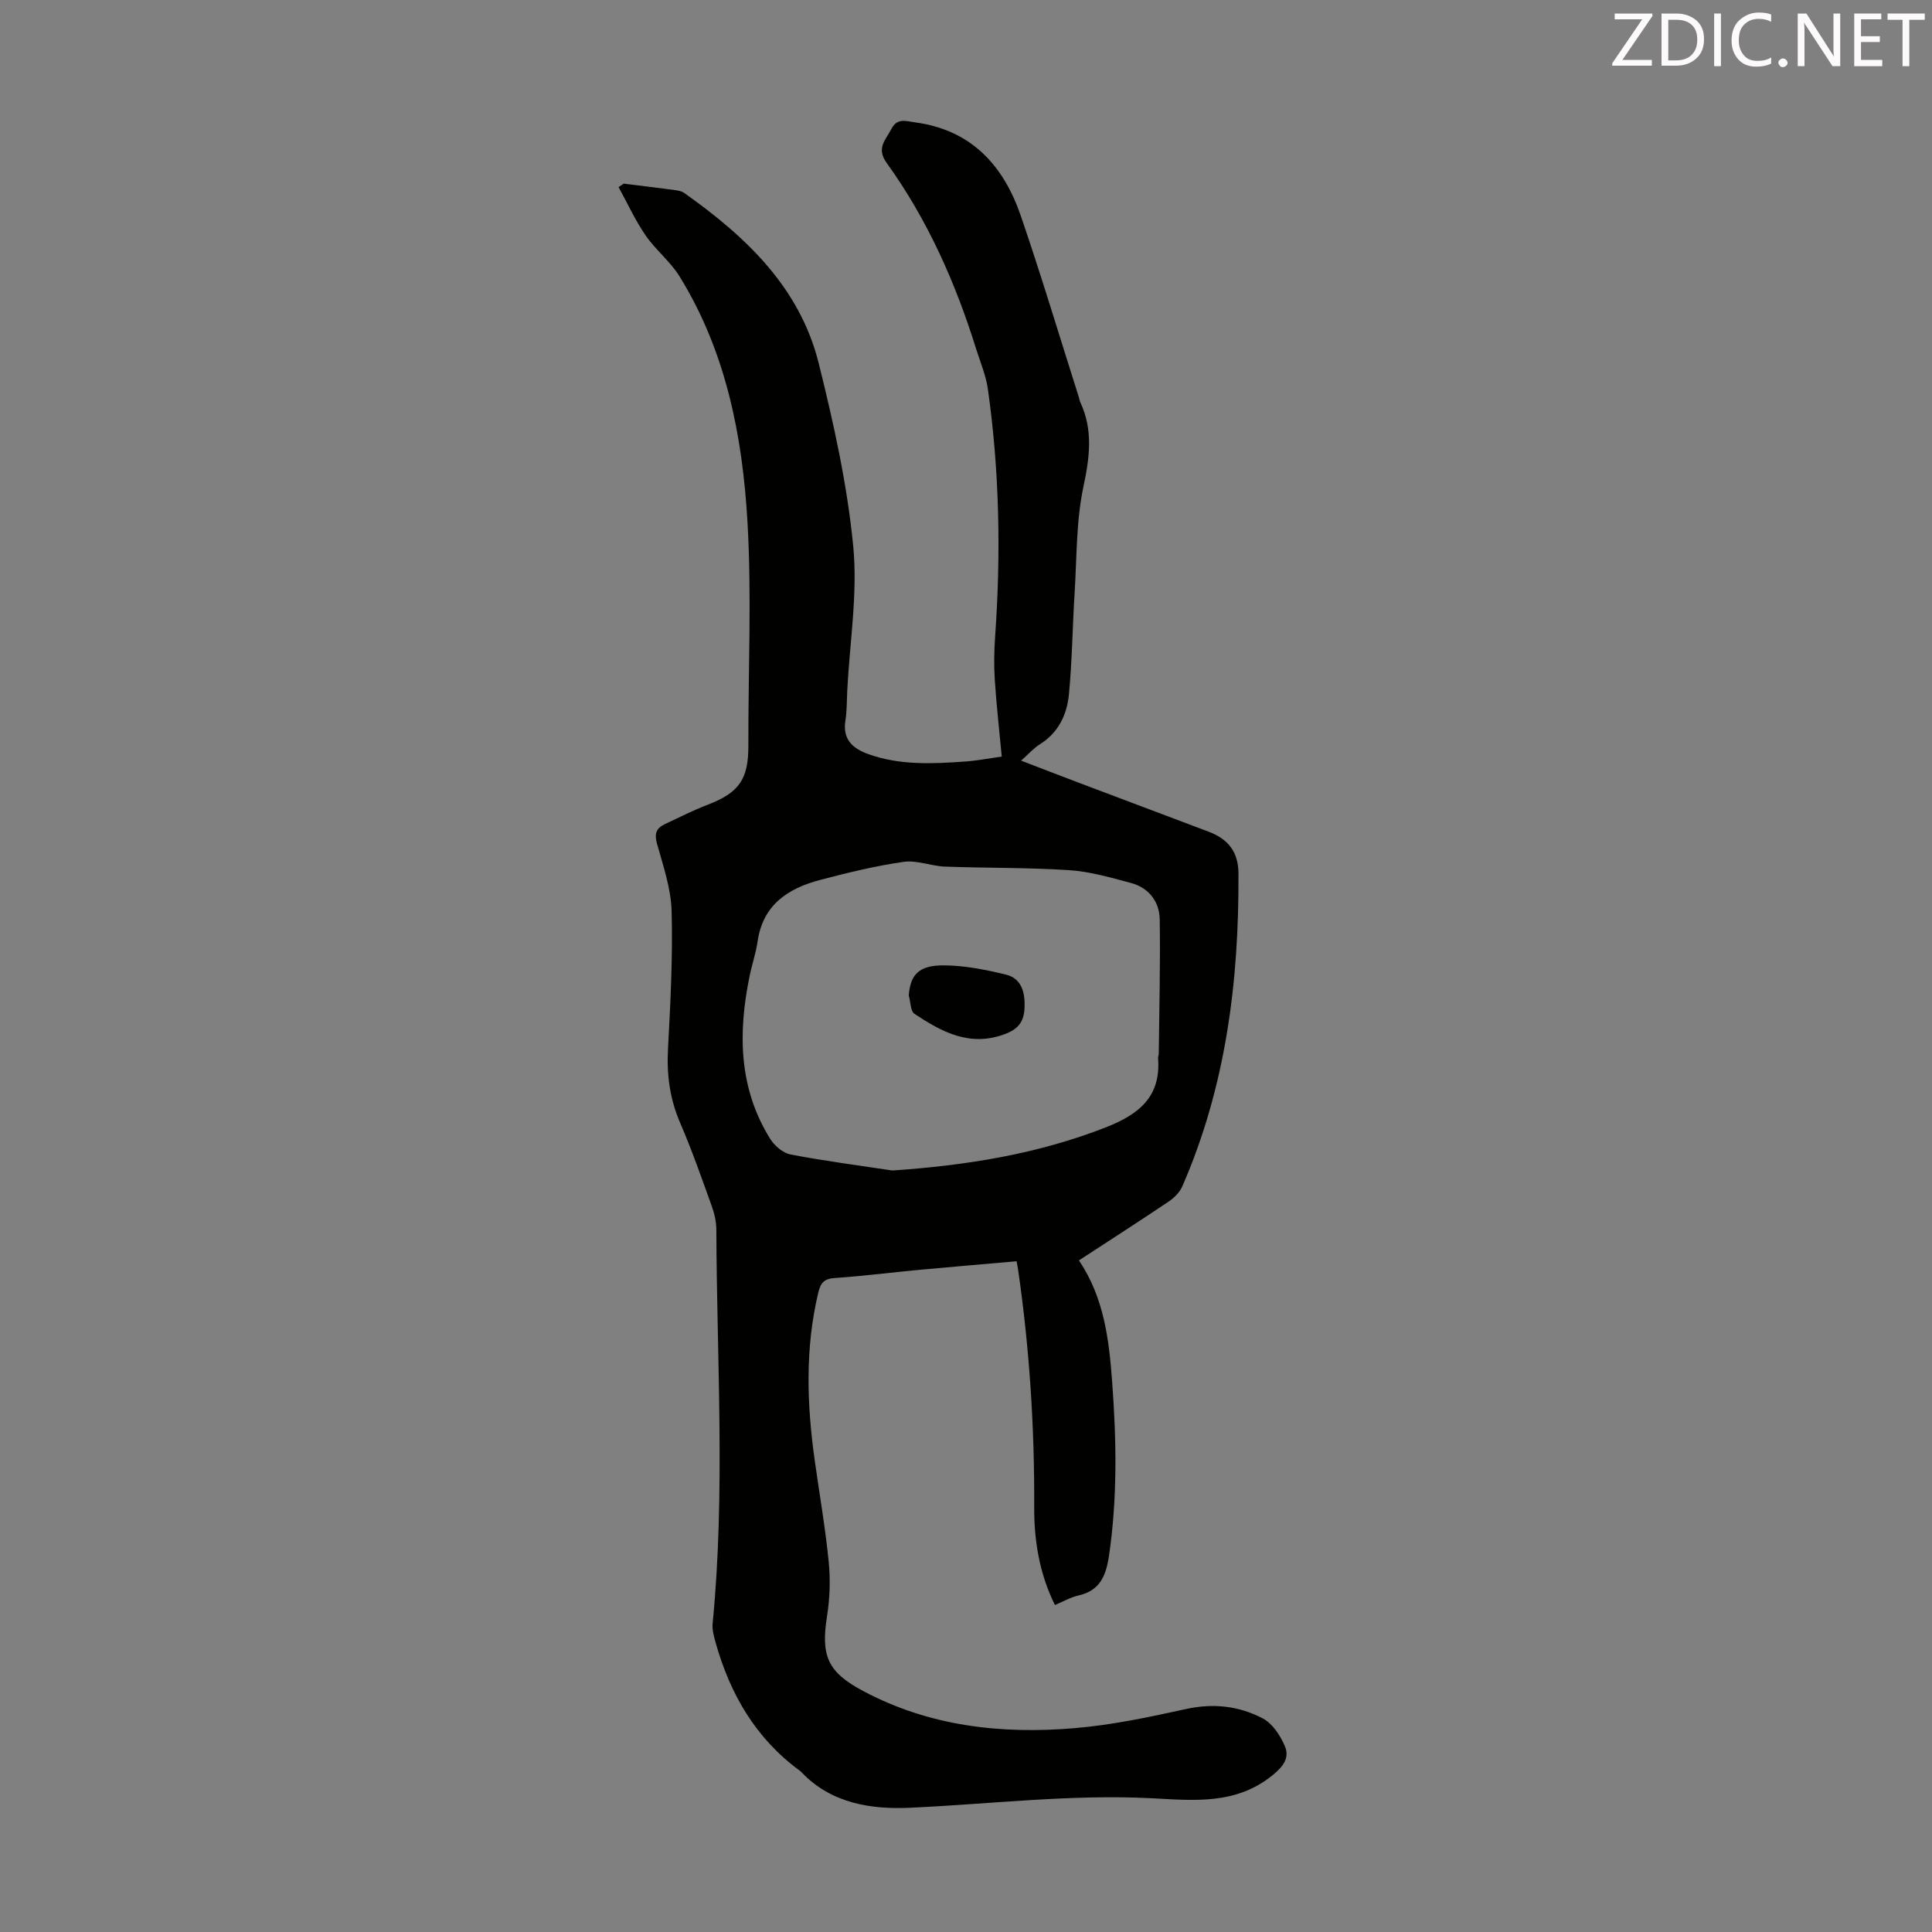 <svg enable-background="new 0 0 400 400" viewBox="0 0 400 400" xmlns="http://www.w3.org/2000/svg"><rect x="0" y="0" width="400" height="400" fill="#808080" stroke="none"/><path d="m129.14 38.02c3.43.43 6.86.83 10.28 1.29.77.1 1.64.22 2.24.64 12.75 9.03 23.93 19.54 27.85 35.28 3.1 12.45 5.9 25.1 7.14 37.83.95 9.8-.72 19.86-1.23 29.8-.11 2.12-.06 4.27-.39 6.36-.62 3.94 1.59 5.79 4.82 6.94 6.49 2.31 13.21 1.98 19.92 1.51 2.43-.17 4.84-.64 7.63-1.03-.51-5.48-1.1-10.67-1.44-15.88-.2-2.98-.14-5.99.07-8.97 1.21-17.13.91-34.22-1.5-51.23-.4-2.84-1.57-5.57-2.44-8.34-4.28-13.74-10.08-26.78-18.51-38.48-2.24-3.11-.18-4.78.97-7.04 1.21-2.37 3.08-1.61 4.93-1.36 11.61 1.55 18.27 8.9 21.85 19.3 4.28 12.46 8.05 25.09 12.05 37.64.1.32.13.67.27.97 2.7 5.76 1.96 11.4.66 17.52-1.51 7.13-1.36 14.62-1.82 21.96-.44 7.01-.51 14.04-1.18 21.02-.4 4.18-2.15 7.93-6.01 10.34-1.28.8-2.32 2-3.89 3.39 4.19 1.61 7.87 3.04 11.58 4.44 9.09 3.44 18.2 6.85 27.29 10.29 4.12 1.56 6.1 4.3 6.13 8.58.13 22.33-2.6 44.16-11.63 64.84-.53 1.22-1.66 2.35-2.78 3.11-6.11 4.11-12.31 8.1-18.62 12.21 5.18 7.67 6.22 16.3 6.87 25.02.9 12.07 1.13 24.13-.65 36.17-.61 4.1-1.87 7.19-6.33 8.19-1.6.36-3.08 1.23-4.86 1.97-3.23-6.52-4.32-13.36-4.29-20.28.08-16.49-.97-32.87-3.34-49.18-.06-.43-.16-.85-.31-1.71-6.69.59-13.33 1.14-19.96 1.76-5.9.55-11.79 1.31-17.7 1.71-2.24.15-2.92 1.04-3.41 3.09-2.74 11.52-2.35 23.08-.72 34.67.98 6.98 2.19 13.93 2.89 20.93.37 3.73.25 7.61-.34 11.31-1.32 8.29.14 11.61 7.54 15.54 13.73 7.29 28.53 8.93 43.67 7.66 7.76-.65 15.47-2.28 23.09-3.96 5.67-1.25 11-.65 15.93 1.95 1.99 1.05 3.6 3.51 4.54 5.69 1.04 2.42-.26 4.22-2.54 6.07-7.58 6.16-16.31 5.21-24.96 4.76-16.82-.87-33.49 1.22-50.23 1.97-7.8.35-16.07-.86-22.17-7.2-.15-.16-.31-.32-.49-.46-9.14-6.68-14.46-15.87-17.46-26.58-.35-1.26-.73-2.63-.61-3.9 2.66-27.15.87-54.35.77-81.53-.01-1.63-.38-3.33-.94-4.87-2.08-5.78-4.11-11.6-6.54-17.23-2.14-4.96-2.82-9.96-2.53-15.32.51-9.5 1-19.02.75-28.52-.12-4.7-1.74-9.4-3.03-14.01-.58-2.06-.13-3.2 1.61-4.02 2.92-1.38 5.81-2.84 8.82-4 6.59-2.53 8.51-5.29 8.49-12.25-.04-15.44.7-30.91-.18-46.3-1.03-17.82-4.45-35.31-14.07-50.87-1.92-3.1-4.96-5.48-7.04-8.5-2.15-3.13-3.74-6.64-5.58-9.98.32-.22.69-.47 1.07-.72zm55.61 204.32c15.3-1.05 30.06-3.38 44.31-8.98 6.8-2.67 11.31-6.35 10.71-14.24-.02-.33.14-.66.14-.99.1-9.25.34-18.5.2-27.74-.06-3.76-2.28-6.61-6.02-7.6-4.18-1.11-8.43-2.35-12.7-2.63-8.57-.56-17.18-.42-25.76-.74-2.87-.11-5.82-1.38-8.57-.98-5.84.84-11.61 2.25-17.33 3.76-6.64 1.75-11.8 5.18-12.88 12.73-.35 2.42-1.17 4.77-1.66 7.18-2.4 11.71-2.28 23.15 4.27 33.68.89 1.43 2.64 2.93 4.21 3.23 6.97 1.34 14.04 2.25 21.08 3.32z" fill="#010100"/><path d="m188.15 206.07c.34-4.27 2.06-6.23 7.26-6.2 4.29.02 8.65.89 12.85 1.91 3.17.77 3.96 3.55 3.87 6.64-.08 2.85-1.05 4.53-4.01 5.65-7.31 2.77-13.1-.41-18.77-4.15-.87-.56-.82-2.52-1.2-3.85z" fill="#010100"/><g fill="#fcfafa"><path d="m342.2 3.2-6.3 9.2h6.1v1.2h-8.2v-.5l6.2-9.1h-5.7v-1.2h7.8v.4z"/><path d="m344 13.7v-10.9h3.1c1.6 0 3 .5 4.1 1.4 1.1 1 1.6 2.2 1.6 3.9s-.5 3-1.6 4-2.5 1.5-4.2 1.5h-3zm1.4-9.6v8.4h1.6c1.4 0 2.5-.4 3.2-1.1.8-.8 1.2-1.8 1.2-3.2s-.4-2.4-1.2-3.1-1.8-1-3.1-1z"/><path d="m356.3 2.8v10.9h-1.4v-10.9z"/><path d="m366.6 13.2c-.8.4-1.8.6-3 .6-1.6 0-2.8-.5-3.7-1.5s-1.4-2.3-1.4-3.9c0-1.7.5-3.2 1.6-4.2s2.4-1.6 4-1.6c1 0 1.9.1 2.6.4v1.5c-.8-.4-1.6-.6-2.6-.6-1.2 0-2.2.4-3 1.2s-1.1 1.9-1.1 3.3c0 1.3.4 2.3 1.1 3.1s1.6 1.1 2.8 1.1c1.1 0 2-.2 2.8-.7v1.3z"/><path d="m368.2 13c0-.3.1-.5.3-.6.2-.2.4-.3.6-.3.3 0 .5.1.7.3s.3.4.3.6-.1.5-.3.6c-.2.2-.4.3-.7.3s-.5-.1-.6-.3c-.2-.2-.3-.4-.3-.6z"/><path d="m381.1 13.7h-1.7l-5.5-8.4c-.2-.2-.3-.5-.4-.7 0 .2.1.8.1 1.5v7.6h-1.4v-10.9h1.8l5.3 8.3c.3.4.4.6.4.8 0-.3-.1-.8-.1-1.6v-7.5h1.4v10.9z"/><path d="m389.7 13.7h-5.8v-10.9h5.6v1.2h-4.2v3.5h3.9v1.2h-3.9v3.7h4.4z"/><path d="m398.4 4.1h-3.1v9.6h-1.4v-9.6h-3.1v-1.3h7.7v1.3z"/></g></svg>
